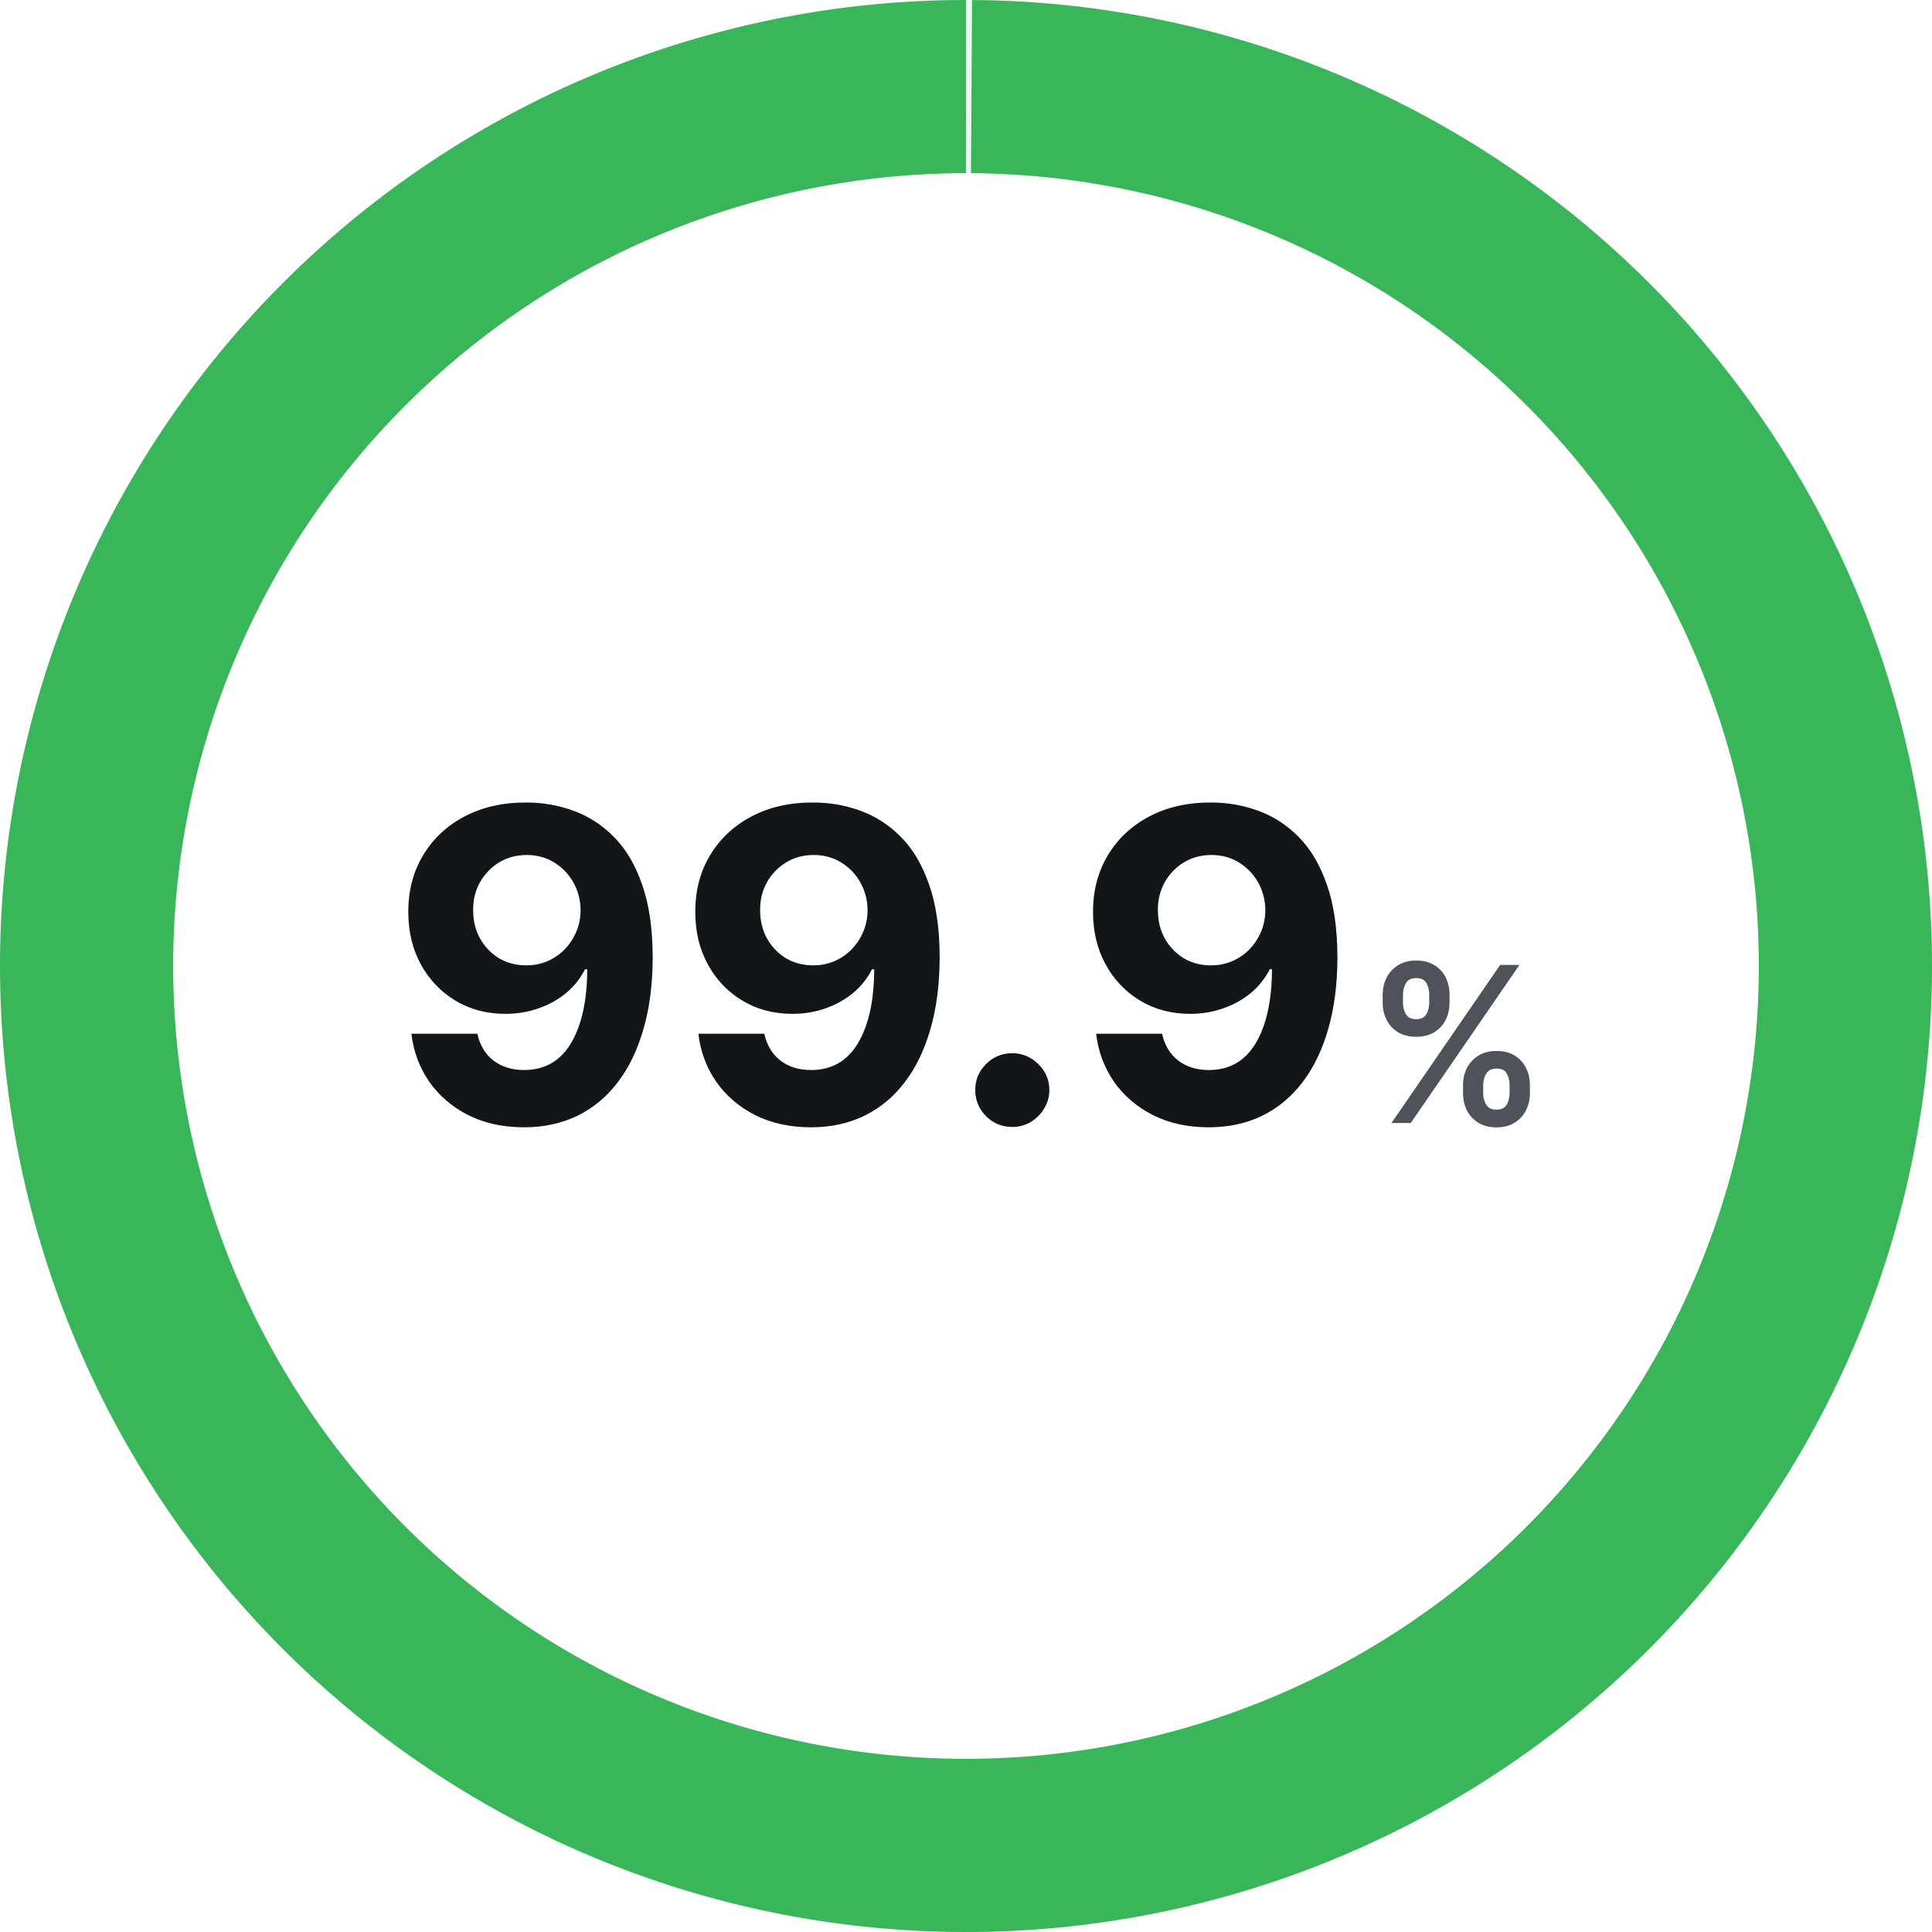 <svg width="160" height="160" viewBox="0 0 160 160" fill="none" xmlns="http://www.w3.org/2000/svg">
<path opacity="0.1" d="M160 80C160 124.183 124.183 160 80 160C35.817 160 0 124.183 0 80C0 35.817 35.817 0 80 0C124.183 0 160 35.817 160 80ZM14.341 80C14.341 116.262 43.738 145.659 80 145.659C116.262 145.659 145.659 116.262 145.659 80C145.659 43.738 116.262 14.341 80 14.341C43.738 14.341 14.341 43.738 14.341 80Z" fill="#39B55A"/>
<path d="M80 -3.49691e-06C58.804 -2.57042e-06 38.475 8.411 23.476 23.387C8.477 38.363 0.033 58.679 9.51912e-05 79.874C-0.033 101.07 8.346 121.412 23.298 136.435C38.251 151.458 58.553 159.933 79.749 160C100.944 160.066 121.3 151.719 136.346 136.79C151.392 121.862 159.899 101.572 159.999 80.377C160.099 59.182 151.784 38.813 136.879 23.743C121.974 8.674 101.698 0.135 80.503 0.002L80.412 14.342C97.808 14.452 114.449 21.46 126.682 33.828C138.915 46.196 145.74 62.914 145.658 80.309C145.576 97.705 138.594 114.357 126.245 126.61C113.896 138.862 97.19 145.713 79.794 145.659C62.398 145.604 45.735 138.648 33.463 126.318C21.191 113.989 14.314 97.293 14.341 79.897C14.369 62.501 21.298 45.827 33.609 33.536C45.919 21.245 62.604 14.341 80 14.341L80 -3.49691e-06Z" fill="#39B55A"/>
<path d="M43.595 66.46C44.942 66.46 46.237 66.686 47.481 67.138C48.734 67.59 49.851 68.31 50.831 69.298C51.82 70.287 52.599 71.599 53.17 73.236C53.75 74.864 54.044 76.862 54.053 79.231C54.053 81.456 53.801 83.442 53.298 85.189C52.804 86.928 52.092 88.406 51.163 89.625C50.234 90.844 49.114 91.773 47.801 92.412C46.489 93.043 45.023 93.358 43.403 93.358C41.656 93.358 40.114 93.021 38.776 92.348C37.438 91.666 36.359 90.742 35.541 89.574C34.731 88.398 34.242 87.077 34.071 85.611H39.53C39.743 86.565 40.19 87.307 40.872 87.835C41.554 88.355 42.398 88.615 43.403 88.615C45.108 88.615 46.403 87.874 47.29 86.391C48.176 84.899 48.624 82.858 48.632 80.267H48.453C48.061 81.034 47.533 81.695 46.868 82.249C46.203 82.794 45.44 83.216 44.58 83.514C43.727 83.812 42.82 83.962 41.856 83.962C40.314 83.962 38.938 83.599 37.727 82.875C36.517 82.151 35.562 81.153 34.864 79.883C34.165 78.614 33.815 77.165 33.815 75.537C33.807 73.781 34.212 72.217 35.03 70.845C35.848 69.473 36.99 68.399 38.456 67.624C39.93 66.84 41.644 66.452 43.595 66.46ZM43.633 70.807C42.773 70.807 42.006 71.011 41.332 71.421C40.668 71.829 40.139 72.379 39.747 73.07C39.364 73.76 39.176 74.531 39.185 75.383C39.185 76.244 39.372 77.02 39.747 77.71C40.131 78.392 40.651 78.938 41.307 79.347C41.972 79.747 42.73 79.947 43.582 79.947C44.222 79.947 44.814 79.828 45.359 79.59C45.905 79.351 46.378 79.023 46.778 78.605C47.188 78.179 47.507 77.689 47.737 77.135C47.967 76.581 48.082 75.993 48.082 75.371C48.074 74.544 47.878 73.785 47.494 73.095C47.111 72.405 46.582 71.851 45.909 71.433C45.236 71.016 44.477 70.807 43.633 70.807ZM67.361 66.46C68.707 66.46 70.003 66.686 71.247 67.138C72.5 67.59 73.617 68.31 74.597 69.298C75.585 70.287 76.365 71.599 76.936 73.236C77.516 74.864 77.81 76.862 77.818 79.231C77.818 81.456 77.567 83.442 77.064 85.189C76.57 86.928 75.858 88.406 74.929 89.625C74 90.844 72.879 91.773 71.567 92.412C70.254 93.043 68.788 93.358 67.169 93.358C65.422 93.358 63.879 93.021 62.541 92.348C61.203 91.666 60.125 90.742 59.307 89.574C58.497 88.398 58.007 87.077 57.837 85.611H63.295C63.508 86.565 63.956 87.307 64.638 87.835C65.32 88.355 66.163 88.615 67.169 88.615C68.874 88.615 70.169 87.874 71.055 86.391C71.942 84.899 72.389 82.858 72.398 80.267H72.219C71.827 81.034 71.298 81.695 70.633 82.249C69.969 82.794 69.206 83.216 68.345 83.514C67.493 83.812 66.585 83.962 65.622 83.962C64.079 83.962 62.703 83.599 61.493 82.875C60.283 82.151 59.328 81.153 58.629 79.883C57.93 78.614 57.581 77.165 57.581 75.537C57.572 73.781 57.977 72.217 58.795 70.845C59.614 69.473 60.756 68.399 62.222 67.624C63.696 66.84 65.409 66.452 67.361 66.46ZM67.399 70.807C66.538 70.807 65.771 71.011 65.098 71.421C64.433 71.829 63.905 72.379 63.513 73.07C63.129 73.76 62.942 74.531 62.95 75.383C62.95 76.244 63.138 77.02 63.513 77.71C63.896 78.392 64.416 78.938 65.072 79.347C65.737 79.747 66.496 79.947 67.348 79.947C67.987 79.947 68.579 79.828 69.125 79.59C69.671 79.351 70.144 79.023 70.544 78.605C70.953 78.179 71.273 77.689 71.503 77.135C71.733 76.581 71.848 75.993 71.848 75.371C71.84 74.544 71.644 73.785 71.26 73.095C70.876 72.405 70.348 71.851 69.675 71.433C69.001 71.016 68.243 70.807 67.399 70.807ZM83.833 93.332C82.989 93.332 82.265 93.034 81.66 92.438C81.063 91.832 80.765 91.108 80.765 90.264C80.765 89.429 81.063 88.713 81.66 88.117C82.265 87.52 82.989 87.222 83.833 87.222C84.651 87.222 85.367 87.52 85.981 88.117C86.594 88.713 86.901 89.429 86.901 90.264C86.901 90.827 86.756 91.342 86.467 91.811C86.185 92.271 85.815 92.642 85.354 92.923C84.894 93.196 84.387 93.332 83.833 93.332ZM100.302 66.46C101.649 66.46 102.944 66.686 104.189 67.138C105.441 67.59 106.558 68.31 107.538 69.298C108.527 70.287 109.306 71.599 109.877 73.236C110.457 74.864 110.751 76.862 110.76 79.231C110.76 81.456 110.508 83.442 110.005 85.189C109.511 86.928 108.799 88.406 107.87 89.625C106.941 90.844 105.821 91.773 104.508 92.412C103.196 93.043 101.73 93.358 100.11 93.358C98.363 93.358 96.821 93.021 95.483 92.348C94.144 91.666 93.066 90.742 92.248 89.574C91.439 88.398 90.948 87.077 90.778 85.611H96.237C96.45 86.565 96.897 87.307 97.579 87.835C98.261 88.355 99.105 88.615 100.11 88.615C101.815 88.615 103.11 87.874 103.997 86.391C104.883 84.899 105.331 82.858 105.339 80.267H105.16C104.768 81.034 104.24 81.695 103.575 82.249C102.91 82.794 102.147 83.216 101.287 83.514C100.434 83.812 99.527 83.962 98.564 83.962C97.021 83.962 95.644 83.599 94.434 82.875C93.224 82.151 92.269 81.153 91.571 79.883C90.872 78.614 90.522 77.165 90.522 75.537C90.514 73.781 90.919 72.217 91.737 70.845C92.555 69.473 93.697 68.399 95.163 67.624C96.637 66.84 98.35 66.452 100.302 66.46ZM100.341 70.807C99.48 70.807 98.713 71.011 98.039 71.421C97.375 71.829 96.846 72.379 96.454 73.07C96.071 73.76 95.883 74.531 95.892 75.383C95.892 76.244 96.079 77.02 96.454 77.71C96.838 78.392 97.358 78.938 98.014 79.347C98.679 79.747 99.437 79.947 100.289 79.947C100.929 79.947 101.521 79.828 102.066 79.59C102.612 79.351 103.085 79.023 103.485 78.605C103.895 78.179 104.214 77.689 104.444 77.135C104.674 76.581 104.789 75.993 104.789 75.371C104.781 74.544 104.585 73.785 104.201 73.095C103.818 72.405 103.289 71.851 102.616 71.433C101.943 71.016 101.184 70.807 100.341 70.807Z" fill="#121619"/>
<path d="M121.163 90.546V89.855C121.163 89.348 121.269 88.881 121.482 88.455C121.7 88.029 122.015 87.686 122.428 87.426C122.842 87.166 123.342 87.036 123.93 87.036C124.536 87.036 125.043 87.166 125.452 87.426C125.861 87.682 126.17 88.023 126.379 88.449C126.592 88.875 126.698 89.344 126.698 89.855V90.546C126.698 91.053 126.592 91.519 126.379 91.945C126.165 92.371 125.852 92.715 125.439 92.974C125.03 93.234 124.527 93.364 123.93 93.364C123.334 93.364 122.829 93.234 122.415 92.974C122.002 92.715 121.689 92.371 121.476 91.945C121.267 91.519 121.163 91.053 121.163 90.546ZM122.831 89.855V90.546C122.831 90.882 122.912 91.191 123.074 91.472C123.236 91.754 123.521 91.894 123.93 91.894C124.344 91.894 124.627 91.756 124.781 91.479C124.938 91.197 125.017 90.886 125.017 90.546V89.855C125.017 89.514 124.942 89.203 124.793 88.922C124.644 88.636 124.357 88.494 123.93 88.494C123.53 88.494 123.246 88.636 123.08 88.922C122.914 89.203 122.831 89.514 122.831 89.855ZM114.509 83.054V82.364C114.509 81.852 114.617 81.383 114.835 80.957C115.052 80.531 115.367 80.19 115.781 79.935C116.194 79.675 116.695 79.545 117.283 79.545C117.884 79.545 118.388 79.675 118.798 79.935C119.211 80.19 119.522 80.531 119.731 80.957C119.94 81.383 120.044 81.852 120.044 82.364V83.054C120.044 83.565 119.938 84.034 119.724 84.46C119.516 84.882 119.205 85.221 118.791 85.477C118.378 85.732 117.875 85.86 117.283 85.86C116.682 85.86 116.175 85.732 115.761 85.477C115.352 85.221 115.041 84.88 114.828 84.454C114.615 84.028 114.509 83.561 114.509 83.054ZM116.19 82.364V83.054C116.19 83.395 116.268 83.706 116.426 83.987C116.588 84.264 116.874 84.403 117.283 84.403C117.692 84.403 117.973 84.264 118.126 83.987C118.284 83.706 118.363 83.395 118.363 83.054V82.364C118.363 82.023 118.288 81.712 118.139 81.43C117.99 81.145 117.705 81.002 117.283 81.002C116.878 81.002 116.594 81.145 116.433 81.43C116.271 81.716 116.19 82.027 116.19 82.364ZM115.237 93L124.237 79.909H125.835L116.835 93H115.237Z" fill="#4D5358"/>
</svg>
